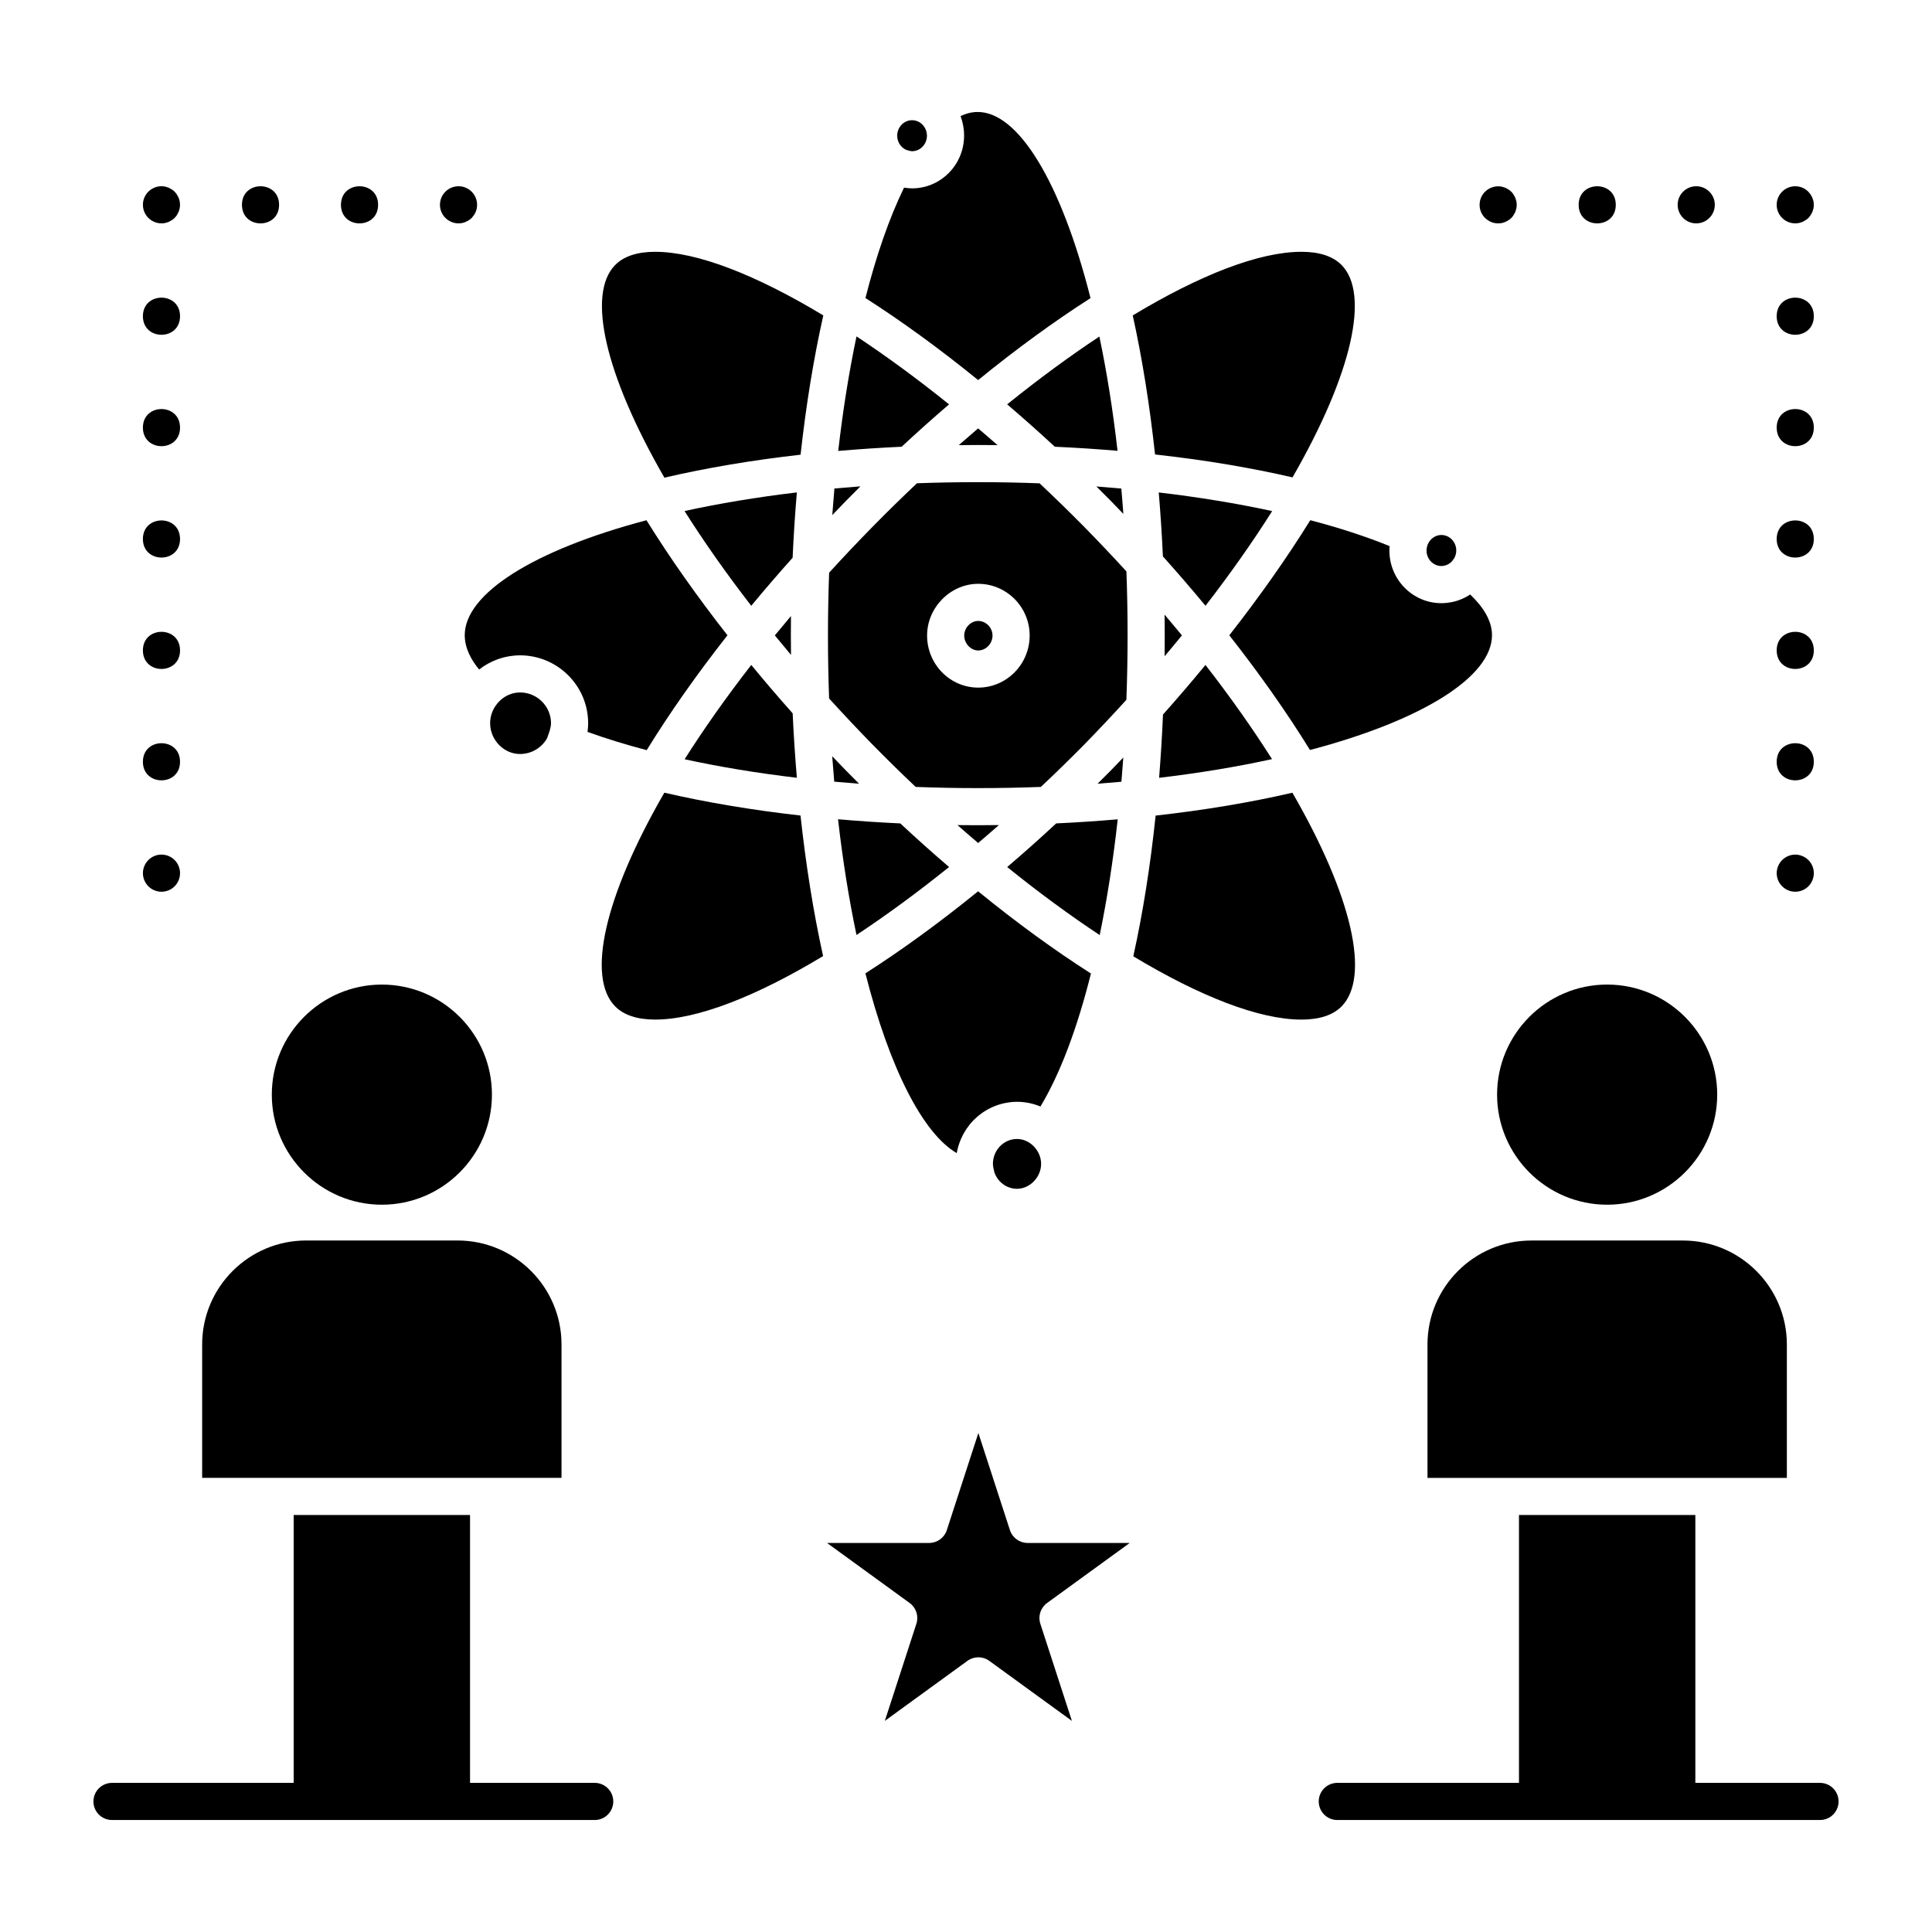 <?xml version="1.0" encoding="UTF-8"?>
<!-- Uploaded to: SVG Repo, www.svgrepo.com, Generator: SVG Repo Mixer Tools -->
<svg fill="#000000" width="800px" height="800px" version="1.1" viewBox="144 144 512 512" xmlns="http://www.w3.org/2000/svg">
 <g>
  <path d="m537.56 201.76c0.035 0.035 0.078 0.059 0.113 0.094 0.199 0.184 0.402 0.363 0.629 0.512 0.039 0.027 0.082 0.043 0.121 0.066 0.23 0.148 0.473 0.281 0.73 0.391 0.004 0 0.004 0 0.008 0.004 0.293 0.121 0.594 0.215 0.91 0.277 0.316 0.062 0.637 0.098 0.961 0.098 0.328 0 0.652-0.035 0.969-0.098 0.203-0.039 0.391-0.113 0.582-0.176 0.113-0.039 0.23-0.062 0.344-0.105 0.113-0.047 0.215-0.117 0.324-0.172 0.461-0.23 0.895-0.516 1.262-0.883 0.371-0.371 0.656-0.809 0.891-1.273 0.055-0.105 0.121-0.203 0.164-0.312 0.047-0.113 0.07-0.238 0.109-0.355 0.062-0.188 0.133-0.371 0.172-0.57 0.062-0.32 0.098-0.645 0.098-0.969 0-0.328-0.035-0.652-0.098-0.973-0.039-0.195-0.109-0.379-0.172-0.562-0.039-0.121-0.062-0.246-0.113-0.363-0.047-0.105-0.109-0.203-0.164-0.309-0.234-0.469-0.52-0.906-0.891-1.277-0.367-0.367-0.805-0.652-1.266-0.887-0.105-0.055-0.207-0.121-0.32-0.168s-0.238-0.07-0.355-0.109c-0.188-0.062-0.371-0.133-0.57-0.172-0.316-0.062-0.645-0.098-0.969-0.098-0.328 0-0.652 0.035-0.969 0.098-0.25 0.051-0.488 0.133-0.723 0.219-0.062 0.023-0.133 0.035-0.195 0.059-0.219 0.09-0.426 0.211-0.625 0.332-0.074 0.043-0.152 0.074-0.223 0.121-0.223 0.148-0.426 0.324-0.617 0.504-0.039 0.035-0.082 0.062-0.121 0.098 0 0 0 0.004-0.004 0.004-0.891 0.891-1.445 2.121-1.445 3.481s0.551 2.59 1.445 3.481c0.008-0.008 0.008-0.004 0.008-0.004z"/>
  <path d="m593.52 203.2c2.715 0 4.922-2.203 4.922-4.922 0-2.715-2.203-4.922-4.922-4.922-2.727 0-4.922 2.203-4.922 4.922 0 2.715 2.195 4.922 4.922 4.922z"/>
  <path d="m572.2 198.28c0 6.562-9.84 6.562-9.84 0 0-6.559 9.84-6.559 9.84 0"/>
  <path d="m618.8 203.1c0.316 0.062 0.637 0.098 0.961 0.098 0.328 0 0.652-0.035 0.969-0.098 0.203-0.039 0.391-0.113 0.582-0.176 0.113-0.039 0.23-0.062 0.344-0.105 0.113-0.047 0.215-0.117 0.324-0.172 0.461-0.23 0.895-0.516 1.262-0.883 0.371-0.371 0.656-0.809 0.891-1.273 0.055-0.105 0.121-0.203 0.164-0.312 0.047-0.113 0.07-0.238 0.109-0.355 0.062-0.188 0.133-0.371 0.172-0.57 0.062-0.32 0.098-0.645 0.098-0.969 0-0.328-0.035-0.652-0.098-0.969-0.043-0.207-0.113-0.402-0.184-0.598-0.035-0.105-0.059-0.219-0.102-0.324-0.062-0.148-0.148-0.281-0.227-0.422-0.078-0.145-0.145-0.293-0.234-0.43-0.066-0.098-0.152-0.184-0.227-0.277-0.117-0.152-0.23-0.312-0.371-0.449l-0.004-0.004c-0.883-0.902-2.113-1.453-3.469-1.453-2.719 0-4.922 2.203-4.922 4.922 0 2.383 1.703 4.371 3.961 4.82z"/>
  <path d="m624.68 345.88c0 6.559-9.84 6.559-9.84 0 0-6.562 9.84-6.562 9.84 0"/>
  <path d="m624.68 286.84c0 6.559-9.84 6.559-9.84 0 0-6.562 9.84-6.562 9.84 0"/>
  <path d="m624.68 316.36c0 6.559-9.84 6.559-9.84 0 0-6.562 9.84-6.562 9.84 0"/>
  <path d="m624.68 227.8c0 6.562-9.84 6.562-9.84 0 0-6.559 9.84-6.559 9.84 0"/>
  <path d="m624.68 257.32c0 6.562-9.84 6.562-9.84 0 0-6.559 9.84-6.559 9.84 0"/>
  <path d="m619.76 380.32c1.297 0 2.566-0.523 3.484-1.438 0.914-0.914 1.438-2.184 1.438-3.484 0-1.301-0.523-2.566-1.438-3.473-0.918-0.914-2.184-1.445-3.484-1.445-1.289 0-2.559 0.531-3.473 1.445-0.914 0.914-1.445 2.176-1.445 3.473 0 1.301 0.531 2.566 1.445 3.473 0.91 0.926 2.184 1.449 3.473 1.449z"/>
  <path d="m262.04 201.76c0.031 0.031 0.07 0.051 0.102 0.082 0.199 0.191 0.41 0.371 0.641 0.523 0.035 0.023 0.074 0.039 0.109 0.059 0.5 0.316 1.059 0.555 1.66 0.676 0.316 0.062 0.637 0.098 0.961 0.098 0.328 0 0.652-0.035 0.969-0.098 0.246-0.051 0.48-0.133 0.715-0.215 0.07-0.023 0.145-0.039 0.211-0.066 0.172-0.07 0.328-0.172 0.492-0.262 0.121-0.066 0.25-0.121 0.367-0.199 0.031-0.02 0.051-0.047 0.082-0.066 0.23-0.16 0.453-0.332 0.652-0.531 0.125-0.125 0.227-0.273 0.336-0.414 0.09-0.113 0.191-0.215 0.273-0.336 0.023-0.031 0.035-0.07 0.055-0.102 0.32-0.504 0.559-1.066 0.676-1.672 0.062-0.316 0.098-0.637 0.098-0.961 0-0.324-0.035-0.645-0.098-0.961-0.258-1.301-1.023-2.414-2.086-3.129-0.016-0.012-0.031-0.016-0.047-0.023-0.254-0.164-0.52-0.312-0.805-0.43-0.02-0.008-0.039-0.012-0.059-0.02-0.277-0.109-0.562-0.203-0.859-0.262-0.32-0.062-0.648-0.094-0.973-0.094s-0.645 0.035-0.961 0.098c-2.254 0.449-3.957 2.438-3.957 4.824 0 1.359 0.555 2.59 1.445 3.481-0.004-0.004-0.004 0 0 0z"/>
  <path d="m217.96 198.28c0 6.562-9.84 6.562-9.84 0 0-6.559 9.84-6.559 9.84 0"/>
  <path d="m244.2 198.28c0 6.562-9.844 6.562-9.844 0 0-6.559 9.844-6.559 9.844 0"/>
  <path d="m183.32 201.76c0.031 0.031 0.07 0.051 0.102 0.082 0.199 0.191 0.41 0.371 0.641 0.523 0.035 0.023 0.074 0.039 0.109 0.059 0.5 0.316 1.059 0.555 1.66 0.676 0.316 0.062 0.641 0.098 0.961 0.098 0.328 0 0.652-0.035 0.969-0.098 0.195-0.039 0.375-0.109 0.562-0.172 0.121-0.039 0.246-0.062 0.363-0.113 0.105-0.043 0.203-0.109 0.305-0.164 0.469-0.234 0.906-0.52 1.277-0.891 0.207-0.211 0.391-0.445 0.559-0.688 0.012-0.02 0.027-0.031 0.039-0.051 0.078-0.117 0.137-0.25 0.203-0.375 0.09-0.16 0.184-0.312 0.258-0.484 0.031-0.074 0.047-0.156 0.074-0.234 0.082-0.223 0.16-0.449 0.207-0.688 0.062-0.316 0.098-0.641 0.098-0.969 0-0.324-0.035-0.648-0.098-0.965-0.059-0.297-0.148-0.578-0.262-0.855-0.008-0.02-0.012-0.043-0.02-0.062-0.086-0.203-0.199-0.395-0.309-0.582-0.055-0.094-0.094-0.191-0.152-0.281-0.031-0.043-0.07-0.082-0.102-0.125-0.152-0.215-0.312-0.426-0.496-0.613-0.375-0.375-0.816-0.664-1.285-0.895-0.102-0.051-0.195-0.113-0.301-0.16-0.121-0.051-0.25-0.078-0.375-0.117-0.184-0.059-0.359-0.129-0.551-0.168-0.316-0.062-0.645-0.098-0.973-0.098-0.324 0-0.648 0.035-0.961 0.098-0.598 0.117-1.152 0.355-1.648 0.668-0.039 0.023-0.082 0.039-0.117 0.062-0.234 0.16-0.453 0.344-0.66 0.539-0.027 0.023-0.059 0.043-0.086 0.07l-0.004 0.004c-0.883 0.895-1.434 2.125-1.434 3.484s0.555 2.59 1.445 3.481v0.004z"/>
  <path d="m191.71 227.8c0 6.562-9.84 6.562-9.84 0 0-6.559 9.84-6.559 9.84 0"/>
  <path d="m191.71 345.88c0 6.559-9.84 6.559-9.84 0 0-6.562 9.84-6.562 9.84 0"/>
  <path d="m191.71 257.32c0 6.562-9.84 6.562-9.84 0 0-6.559 9.84-6.559 9.84 0"/>
  <path d="m191.71 316.36c0 6.559-9.84 6.559-9.84 0 0-6.562 9.84-6.562 9.84 0"/>
  <path d="m191.71 286.84c0 6.559-9.84 6.559-9.84 0 0-6.562 9.84-6.562 9.84 0"/>
  <path d="m186.79 380.32c1.301 0 2.566-0.523 3.484-1.438 0.914-0.914 1.438-2.184 1.438-3.484 0-1.301-0.523-2.566-1.438-3.484-0.914-0.914-2.184-1.438-3.484-1.438-1.289 0-2.559 0.523-3.473 1.438-0.914 0.914-1.445 2.184-1.445 3.484 0 1.301 0.531 2.566 1.445 3.484 0.914 0.914 2.184 1.438 3.473 1.438z"/>
  <path d="m626.32 616.48h-33.035v-70.988h-46.738v70.988h-48.148c-2.719 0-4.922 2.203-4.922 4.922s2.203 4.922 4.922 4.922h127.92c2.719 0 4.922-2.203 4.922-4.922-0.004-2.723-2.207-4.922-4.922-4.922z"/>
  <path d="m438.41 276.78c1.109 1.129 2.199 2.269 3.289 3.406-0.16-2.266-0.34-4.504-0.535-6.715-2.188-0.199-4.391-0.383-6.613-0.551 1.293 1.273 2.578 2.559 3.859 3.859z"/>
  <path d="m433 223c-7.824-30.906-19.191-49.324-29.871-49.324-1.547 0-3.047 0.359-4.57 1.102 0.609 1.602 0.934 3.356 0.934 5.188 0 5.289-2.922 9.898-7.219 12.262-1.953 1.074-4.188 1.688-6.562 1.688-0.371 0-0.742-0.02-1.105-0.059-0.348-0.027-0.688-0.074-1.027-0.129-3.914 8.023-7.352 17.938-10.23 29.25 9.625 6.16 19.676 13.465 29.867 21.746 10.148-8.27 20.172-15.566 29.785-21.723z"/>
  <path d="m383.98 183.64c0.68 0.266 1.375 0.434 1.727 0.434 2.172 0 3.941-1.844 3.941-4.109s-1.77-4.109-3.941-4.109c-2.176 0-3.941 1.844-3.941 4.109-0.004 1.617 0.906 3.008 2.215 3.676z"/>
  <path d="m423.54 262.39c5.637 0.254 11.184 0.613 16.621 1.078-1.242-10.914-2.875-21.051-4.816-30.285-7.906 5.234-16.117 11.266-24.434 17.973 4.207 3.594 8.422 7.344 12.629 11.234z"/>
  <path d="m403.12 261.93c1.75 0 3.492 0.012 5.231 0.031-1.715-1.5-3.426-2.984-5.137-4.434-1.707 1.453-3.418 2.938-5.125 4.441 1.672-0.016 3.348-0.039 5.031-0.039z"/>
  <path d="m325.43 345.21c9.273 2.023 19.254 3.668 29.746 4.91-0.477-5.648-0.848-11.355-1.113-17.078-3.754-4.223-7.422-8.504-10.973-12.82-6.719 8.648-12.613 17.027-17.66 24.988z"/>
  <path d="m349.34 312.39c1.395 1.711 2.824 3.434 4.281 5.16-0.02-1.75-0.035-3.5-0.035-5.242 0-1.688 0.012-3.367 0.027-5.047-1.453 1.715-2.879 3.426-4.273 5.129z"/>
  <path d="m280.93 327.56c-0.148 0.02-0.293 0.043-0.438 0.07-0.121 0.023-0.246 0.043-0.367 0.07-0.195 0.047-0.391 0.098-0.578 0.156l-0.141 0.047c-0.926 0.316-1.781 0.805-2.531 1.434-0.039 0.031-0.078 0.062-0.113 0.098-0.145 0.125-0.281 0.258-0.418 0.391-0.105 0.105-0.211 0.219-0.312 0.332-0.082 0.094-0.168 0.184-0.246 0.281-0.191 0.234-0.371 0.477-0.543 0.734-0.852 1.297-1.352 2.848-1.352 4.488 0 4.422 3.625 8.16 7.914 8.16 3.121 0 5.84-1.734 7.231-4.281 0.039-0.125 0.059-0.254 0.105-0.379 0.379-0.965 0.883-2.379 0.883-3.496 0-4.5-3.688-8.16-8.223-8.16-0.293 0-0.586 0.02-0.871 0.055z"/>
  <path d="m395.51 251.16c-8.359-6.723-16.598-12.766-24.527-18.012-1.988 9.43-3.613 19.625-4.844 30.355 5.508-0.477 11.113-0.852 16.801-1.113 4.188-3.894 8.383-7.641 12.57-11.23z"/>
  <path d="m267.16 312.31c0 3.473 1.715 6.594 3.82 9.117 1.465-1.145 3.106-2.062 4.879-2.703 0.094-0.035 0.184-0.07 0.277-0.102 0.324-0.109 0.656-0.207 0.988-0.301 0.207-0.059 0.418-0.113 0.629-0.164 0.277-0.066 0.555-0.129 0.836-0.18 0.301-0.059 0.605-0.102 0.914-0.141 0.219-0.027 0.434-0.062 0.656-0.082 0.543-0.051 1.09-0.086 1.645-0.086 9.961 0 18.062 8.074 18.062 18 0 0.449-0.027 0.887-0.066 1.32-0.023 0.328-0.055 0.652-0.098 0.973 4.867 1.754 10.109 3.371 15.676 4.836 6.113-9.91 13.312-20.145 21.406-30.441-7.992-10.207-15.266-20.496-21.461-30.492-30.184 7.984-48.164 19.57-48.164 30.445z"/>
  <path d="m421.49 568.81 21.898-15.91h-27.066c-2.133 0-4.019-1.371-4.68-3.398l-8.363-25.742-8.363 25.742c-0.66 2.027-2.547 3.398-4.68 3.398h-27.066l21.898 15.91c1.723 1.254 2.445 3.473 1.785 5.5l-8.363 25.742 21.895-15.91c0.863-0.625 1.879-0.941 2.891-0.941 1.016 0 2.031 0.312 2.891 0.941l21.898 15.91-8.363-25.742c-0.66-2.023 0.062-4.246 1.789-5.5z"/>
  <path d="m463.46 320.22c-3.641 4.426-7.398 8.812-11.254 13.137-0.246 5.699-0.59 11.297-1.031 16.773 10.789-1.277 20.809-2.957 29.922-4.953-5.039-7.953-10.93-16.32-17.637-24.957z"/>
  <path d="m245.2 463.26c16.082 0 29.168-13.086 29.168-29.168 0-16.086-13.086-29.168-29.168-29.168-16.082 0-29.168 13.086-29.168 29.168-0.004 16.078 13.082 29.168 29.168 29.168z"/>
  <path d="m569.91 463.26c16.082 0 29.168-13.086 29.168-29.168 0-16.086-13.086-29.172-29.168-29.172-16.082 0-29.168 13.086-29.168 29.168 0 16.086 13.086 29.172 29.168 29.172z"/>
  <path d="m273.48 535.65h19.328v-35.355c0-15.191-12.359-27.551-27.551-27.551h-40.133c-15.191 0-27.551 12.359-27.551 27.551v35.355z"/>
  <path d="m481.14 279.44c-9.348-2.027-19.449-3.684-30.059-4.934 0.473 5.602 0.84 11.266 1.102 16.949 3.906 4.348 7.668 8.711 11.285 13.082 6.723-8.691 12.625-17.109 17.672-25.098z"/>
  <path d="m457.22 312.39c-1.496-1.824-3.023-3.656-4.59-5.496 0.02 1.805 0.035 3.613 0.035 5.414 0 1.875-0.012 3.742-0.031 5.602 1.562-1.852 3.094-3.691 4.586-5.519z"/>
  <path d="m491.24 281.86c-6.199 9.996-13.469 20.289-21.465 30.5 8.086 10.281 15.273 20.5 21.383 30.398 30.234-7.988 48.238-19.566 48.238-30.441 0-4.109-2.711-7.852-5.793-10.777-1.449 0.977-3.086 1.66-4.836 2.019-0.016 0.004-0.031 0.004-0.047 0.008-0.387 0.078-0.781 0.137-1.176 0.184-0.09 0.012-0.184 0.023-0.273 0.031-0.426 0.039-0.855 0.066-1.289 0.066-7.602 0-13.781-6.258-13.781-13.949 0-0.387 0.02-0.777 0.051-1.172-6.246-2.551-13.305-4.844-21.012-6.867z"/>
  <path d="m525.98 294c0.262 0 0.512-0.031 0.758-0.082 0.02-0.004 0.035-0.008 0.055-0.012 0.707-0.156 1.34-0.52 1.855-1.012 0.176-0.18 0.336-0.379 0.473-0.598 0.062-0.102 0.148-0.184 0.219-0.281 0.363-0.621 0.586-1.348 0.586-2.129 0-2.266-1.77-4.109-3.941-4.109-1.875 0-3.441 1.375-3.84 3.203-0.016 0.074-0.023 0.145-0.035 0.219-0.039 0.227-0.066 0.453-0.066 0.688-0.004 2.269 1.766 4.113 3.938 4.113z"/>
  <path d="m372.02 272.89c-2.328 0.172-4.625 0.359-6.891 0.566-0.207 2.328-0.395 4.676-0.566 7.039 1.188-1.234 2.371-2.473 3.574-3.699 1.289-1.316 2.586-2.617 3.883-3.906z"/>
  <path d="m375.17 341.26c3.801 3.871 7.637 7.633 11.492 11.281 5.426 0.207 10.922 0.316 16.465 0.316 5.699 0 11.273-0.109 16.715-0.316 3.875-3.648 7.734-7.414 11.555-11.289 3.852-3.949 7.555-7.883 11.109-11.797 0.207-5.637 0.316-11.355 0.316-17.141 0-5.758-0.105-11.387-0.309-16.883-3.559-3.894-7.262-7.812-11.121-11.742-3.934-3.984-7.902-7.856-11.891-11.602-5.406-0.207-10.875-0.312-16.383-0.312-5.492 0-10.867 0.102-16.121 0.297-3.973 3.754-7.93 7.629-11.844 11.617-3.969 4.043-7.773 8.074-11.426 12.078-0.199 5.457-0.309 10.977-0.309 16.547 0 5.719 0.102 11.32 0.301 16.789 3.664 4.027 7.477 8.086 11.449 12.156zm28.062-42.543c7.519 0 13.637 6.148 13.637 13.707 0 7.609-6.117 13.801-13.637 13.801-7.469 0-13.543-6.191-13.543-13.801 0-7.434 6.203-13.707 13.543-13.707z"/>
  <path d="m486.53 270.51c15.812-27.465 20.523-48.617 13.016-56.266-2.289-2.332-5.871-3.516-10.648-3.516-11.227 0-26.953 6.156-44.707 16.859 2.531 11.48 4.508 23.938 5.91 36.852 12.996 1.438 25.242 3.481 36.43 6.07z"/>
  <path d="m486.5 354.08c-11.184 2.586-23.371 4.625-36.246 6.062-1.406 13.383-3.398 25.918-5.918 37.289 17.695 10.648 33.371 16.773 44.566 16.773 4.777 0 8.359-1.184 10.648-3.512 7.598-7.746 2.879-29.039-13.051-56.613z"/>
  <path d="m403.23 316.38c2.059 0 3.797-1.812 3.797-3.961 0-2.094-1.738-3.863-3.797-3.863-1.973 0-3.703 1.805-3.703 3.863 0 2.109 1.73 3.961 3.703 3.961z"/>
  <path d="m441.69 344.75c-1.082 1.133-2.168 2.262-3.262 3.379l-0.02 0.02c-1.18 1.195-2.359 2.371-3.543 3.543 2.133-0.16 4.238-0.336 6.324-0.523 0.184-2.117 0.348-4.262 0.5-6.418z"/>
  <path d="m549.85 472.75c-15.191 0-27.551 12.359-27.551 27.551v35.355h95.238v-35.355c0-15.191-12.359-27.551-27.551-27.551z"/>
  <path d="m413.52 445.84c-3.523 0-6.387 2.961-6.387 6.602 0 0.586 0.188 1.398 0.398 2.273 0.898 2.523 3.242 4.328 5.988 4.328 3.402 0 6.387-3.086 6.387-6.602s-2.984-6.602-6.387-6.602z"/>
  <path d="m440.21 361.13c-5.348 0.457-10.785 0.824-16.309 1.082-4.324 4.012-8.66 7.871-12.984 11.566 8.344 6.731 16.582 12.777 24.516 18.027 1.961-9.488 3.57-19.785 4.777-30.676z"/>
  <path d="m395.51 373.77c-4.305-3.691-8.617-7.547-12.922-11.555-5.582-0.262-11.09-0.629-16.5-1.102 1.258 11.055 2.922 21.32 4.891 30.668 7.934-5.246 16.172-11.289 24.531-18.012z"/>
  <path d="m368.12 348.13c-1.199-1.227-2.387-2.465-3.574-3.711 0.164 2.269 0.34 4.516 0.535 6.731 2.176 0.199 4.371 0.379 6.586 0.547-1.18-1.176-2.359-2.359-3.535-3.559-0.004-0.004-0.008-0.008-0.012-0.008z"/>
  <path d="m320.06 354.07c-15.93 27.578-20.648 48.875-13.051 56.617 2.281 2.324 5.844 3.508 10.578 3.512h0.043c11.117 0 26.773-6.144 44.5-16.828-2.57-11.605-4.57-24.199-5.988-37.25-12.82-1.441-24.961-3.481-36.082-6.051z"/>
  <path d="m317.59 210.73c-4.738 0.008-8.301 1.188-10.578 3.516-7.512 7.652-2.785 28.84 13.062 56.34 11.152-2.594 23.277-4.637 36.086-6.086 1.445-13.145 3.477-25.578 6.023-36.914-17.746-10.699-33.418-16.855-44.547-16.855h-0.047z"/>
  <path d="m343.09 304.54c3.519-4.25 7.172-8.496 10.961-12.727 0.266-5.859 0.641-11.645 1.125-17.316-10.73 1.273-20.691 2.945-29.762 4.934 5.047 7.992 10.949 16.414 17.676 25.109z"/>
  <path d="m408.72 362.65c-1.859 0.023-3.723 0.043-5.594 0.043-1.801 0-3.594-0.016-5.383-0.035 1.824 1.609 3.652 3.199 5.477 4.75 1.832-1.551 3.664-3.144 5.5-4.758z"/>
  <path d="m403.21 380.2c-10.191 8.281-20.238 15.582-29.867 21.746 6.465 25.445 15.32 42.453 24.191 47.637 0.016-0.086 0.039-0.168 0.055-0.25 0.039-0.207 0.086-0.406 0.133-0.609 0.07-0.305 0.145-0.602 0.23-0.898 0.059-0.203 0.121-0.406 0.191-0.605 0.094-0.289 0.199-0.57 0.309-0.852 0.078-0.195 0.156-0.391 0.238-0.582 0.121-0.277 0.254-0.551 0.391-0.82 0.09-0.184 0.18-0.363 0.281-0.539 0.152-0.277 0.32-0.547 0.488-0.812 0.098-0.156 0.191-0.316 0.297-0.469 0.203-0.301 0.422-0.59 0.645-0.875 0.082-0.105 0.16-0.223 0.246-0.328 0.316-0.387 0.648-0.758 0.996-1.113 0.062-0.062 0.133-0.121 0.195-0.184 0.289-0.285 0.586-0.562 0.895-0.824 0.133-0.113 0.273-0.215 0.41-0.324 0.254-0.199 0.508-0.398 0.773-0.586 0.16-0.113 0.328-0.215 0.492-0.324 0.254-0.164 0.508-0.324 0.773-0.477 0.18-0.102 0.359-0.199 0.543-0.293 0.262-0.137 0.527-0.266 0.797-0.391 0.191-0.086 0.383-0.172 0.578-0.25 0.277-0.113 0.555-0.215 0.84-0.312 0.195-0.066 0.391-0.137 0.594-0.195 0.297-0.09 0.598-0.164 0.902-0.234 0.195-0.047 0.387-0.098 0.582-0.137 0.34-0.066 0.684-0.113 1.027-0.16 0.168-0.023 0.336-0.055 0.508-0.07 0.52-0.051 1.043-0.082 1.574-0.082 2.156 0 4.277 0.438 6.211 1.25 5.234-8.695 9.758-20.773 13.383-35.246-9.648-6.16-19.711-13.484-29.902-21.789z"/>
  <path d="m301.6 616.48h-33.035v-70.988h-46.738v70.988h-48.145c-2.719 0-4.922 2.203-4.922 4.922s2.203 4.922 4.922 4.922h127.92c2.719 0 4.922-2.203 4.922-4.922-0.004-2.723-2.207-4.922-4.926-4.922z"/>
 </g>
</svg>